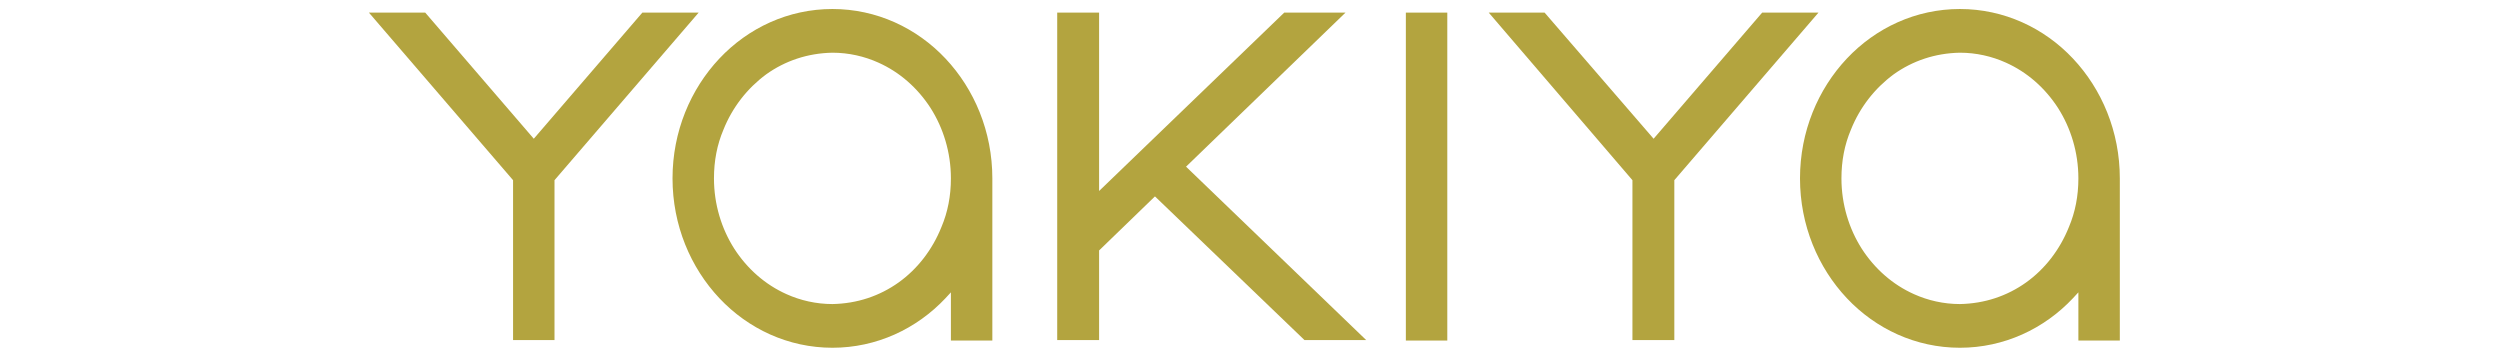 <?xml version="1.0" encoding="utf-8"?>
<!-- Generator: Adobe Illustrator 23.0.1, SVG Export Plug-In . SVG Version: 6.00 Build 0)  -->
<svg version="1.1" id="Layer_1" xmlns="http://www.w3.org/2000/svg" xmlns:xlink="http://www.w3.org/1999/xlink" x="0px" y="0px"
	 viewBox="0 0 555 79.5" style="enable-background:new 0 0 555 79.5;" xml:space="preserve">
<style type="text/css">
	.st0{fill:#B3A43F;}
</style>
<g>
	<polygon class="st0" points="113.9,75.5 123.1,75.5 123.1,40 155.1,2.8 142.6,2.8 118.5,30.8 94.4,2.8 81.9,2.8 113.9,40 	"/>
	<path class="st0" d="M211.1,64.9v10.7h9.2V40.3h0c0-0.2,0-0.4,0-0.7c0-10.4-4-19.8-10.4-26.6c-6.4-6.8-15.3-11-25.1-11
		c-9.8,0-18.7,4.2-25.1,11c-6.4,6.8-10.4,16.2-10.4,26.6c0,10.4,4,19.8,10.4,26.6c6.4,6.8,15.3,11,25.1,11c9.8,0,18.7-4.2,25.1-11
		C210.3,65.8,210.7,65.3,211.1,64.9z M199.5,62.7c-4.2,3-9.2,4.7-14.7,4.8c-3.6,0-7.1-0.8-10.2-2.2c-4.7-2.1-8.7-5.6-11.6-10.1
		c-2.8-4.4-4.5-9.8-4.5-15.6c0-3.9,0.7-7.5,2.1-10.8c2-5,5.3-9.2,9.5-12.3c4.2-3,9.2-4.7,14.7-4.8c3.6,0,7.1,0.8,10.2,2.2
		c4.7,2.1,8.7,5.6,11.6,10.1c2.8,4.4,4.5,9.8,4.5,15.6c0,3.9-0.7,7.5-2.1,10.8C207,55.4,203.7,59.7,199.5,62.7z"/>
	<polygon class="st0" points="234.7,75.5 244,75.5 244,55.6 256.4,43.6 289.6,75.5 303.3,75.5 263.3,37 298.7,2.8 285.1,2.8 
		244,42.4 244,2.8 234.7,2.8 	"/>
	<rect x="312.1" y="2.8" class="st0" width="9.2" height="72.8"/>
	<polygon class="st0" points="362.4,75.5 371.7,75.5 371.7,40 403.7,2.8 391.2,2.8 367.1,30.8 342.9,2.8 330.5,2.8 362.4,40 	"/>
	<path class="st0" d="M461.4,64.9v10.7h9.2V40.3h0c0-0.2,0-0.4,0-0.7c0-10.4-4-19.8-10.4-26.6c-6.4-6.8-15.3-11-25.1-11
		c-9.8,0-18.7,4.2-25.1,11c-6.4,6.8-10.4,16.2-10.4,26.6c0,10.4,4,19.8,10.4,26.6c6.4,6.8,15.3,11,25.1,11c9.8,0,18.7-4.2,25.1-11
		C460.6,65.8,461,65.3,461.4,64.9z M449.8,62.7c-4.2,3-9.2,4.7-14.7,4.8c-3.6,0-7.1-0.8-10.2-2.2c-4.7-2.1-8.7-5.6-11.6-10.1
		c-2.8-4.4-4.5-9.8-4.5-15.6c0-3.9,0.7-7.5,2.1-10.8c2-5,5.3-9.2,9.5-12.3c4.2-3,9.2-4.7,14.7-4.8c3.6,0,7.1,0.8,10.2,2.2
		c4.7,2.1,8.7,5.6,11.6,10.1c2.8,4.4,4.5,9.8,4.5,15.6c0,3.9-0.7,7.5-2.1,10.8C457.3,55.4,454,59.7,449.8,62.7z"/>
</g>
</svg>
